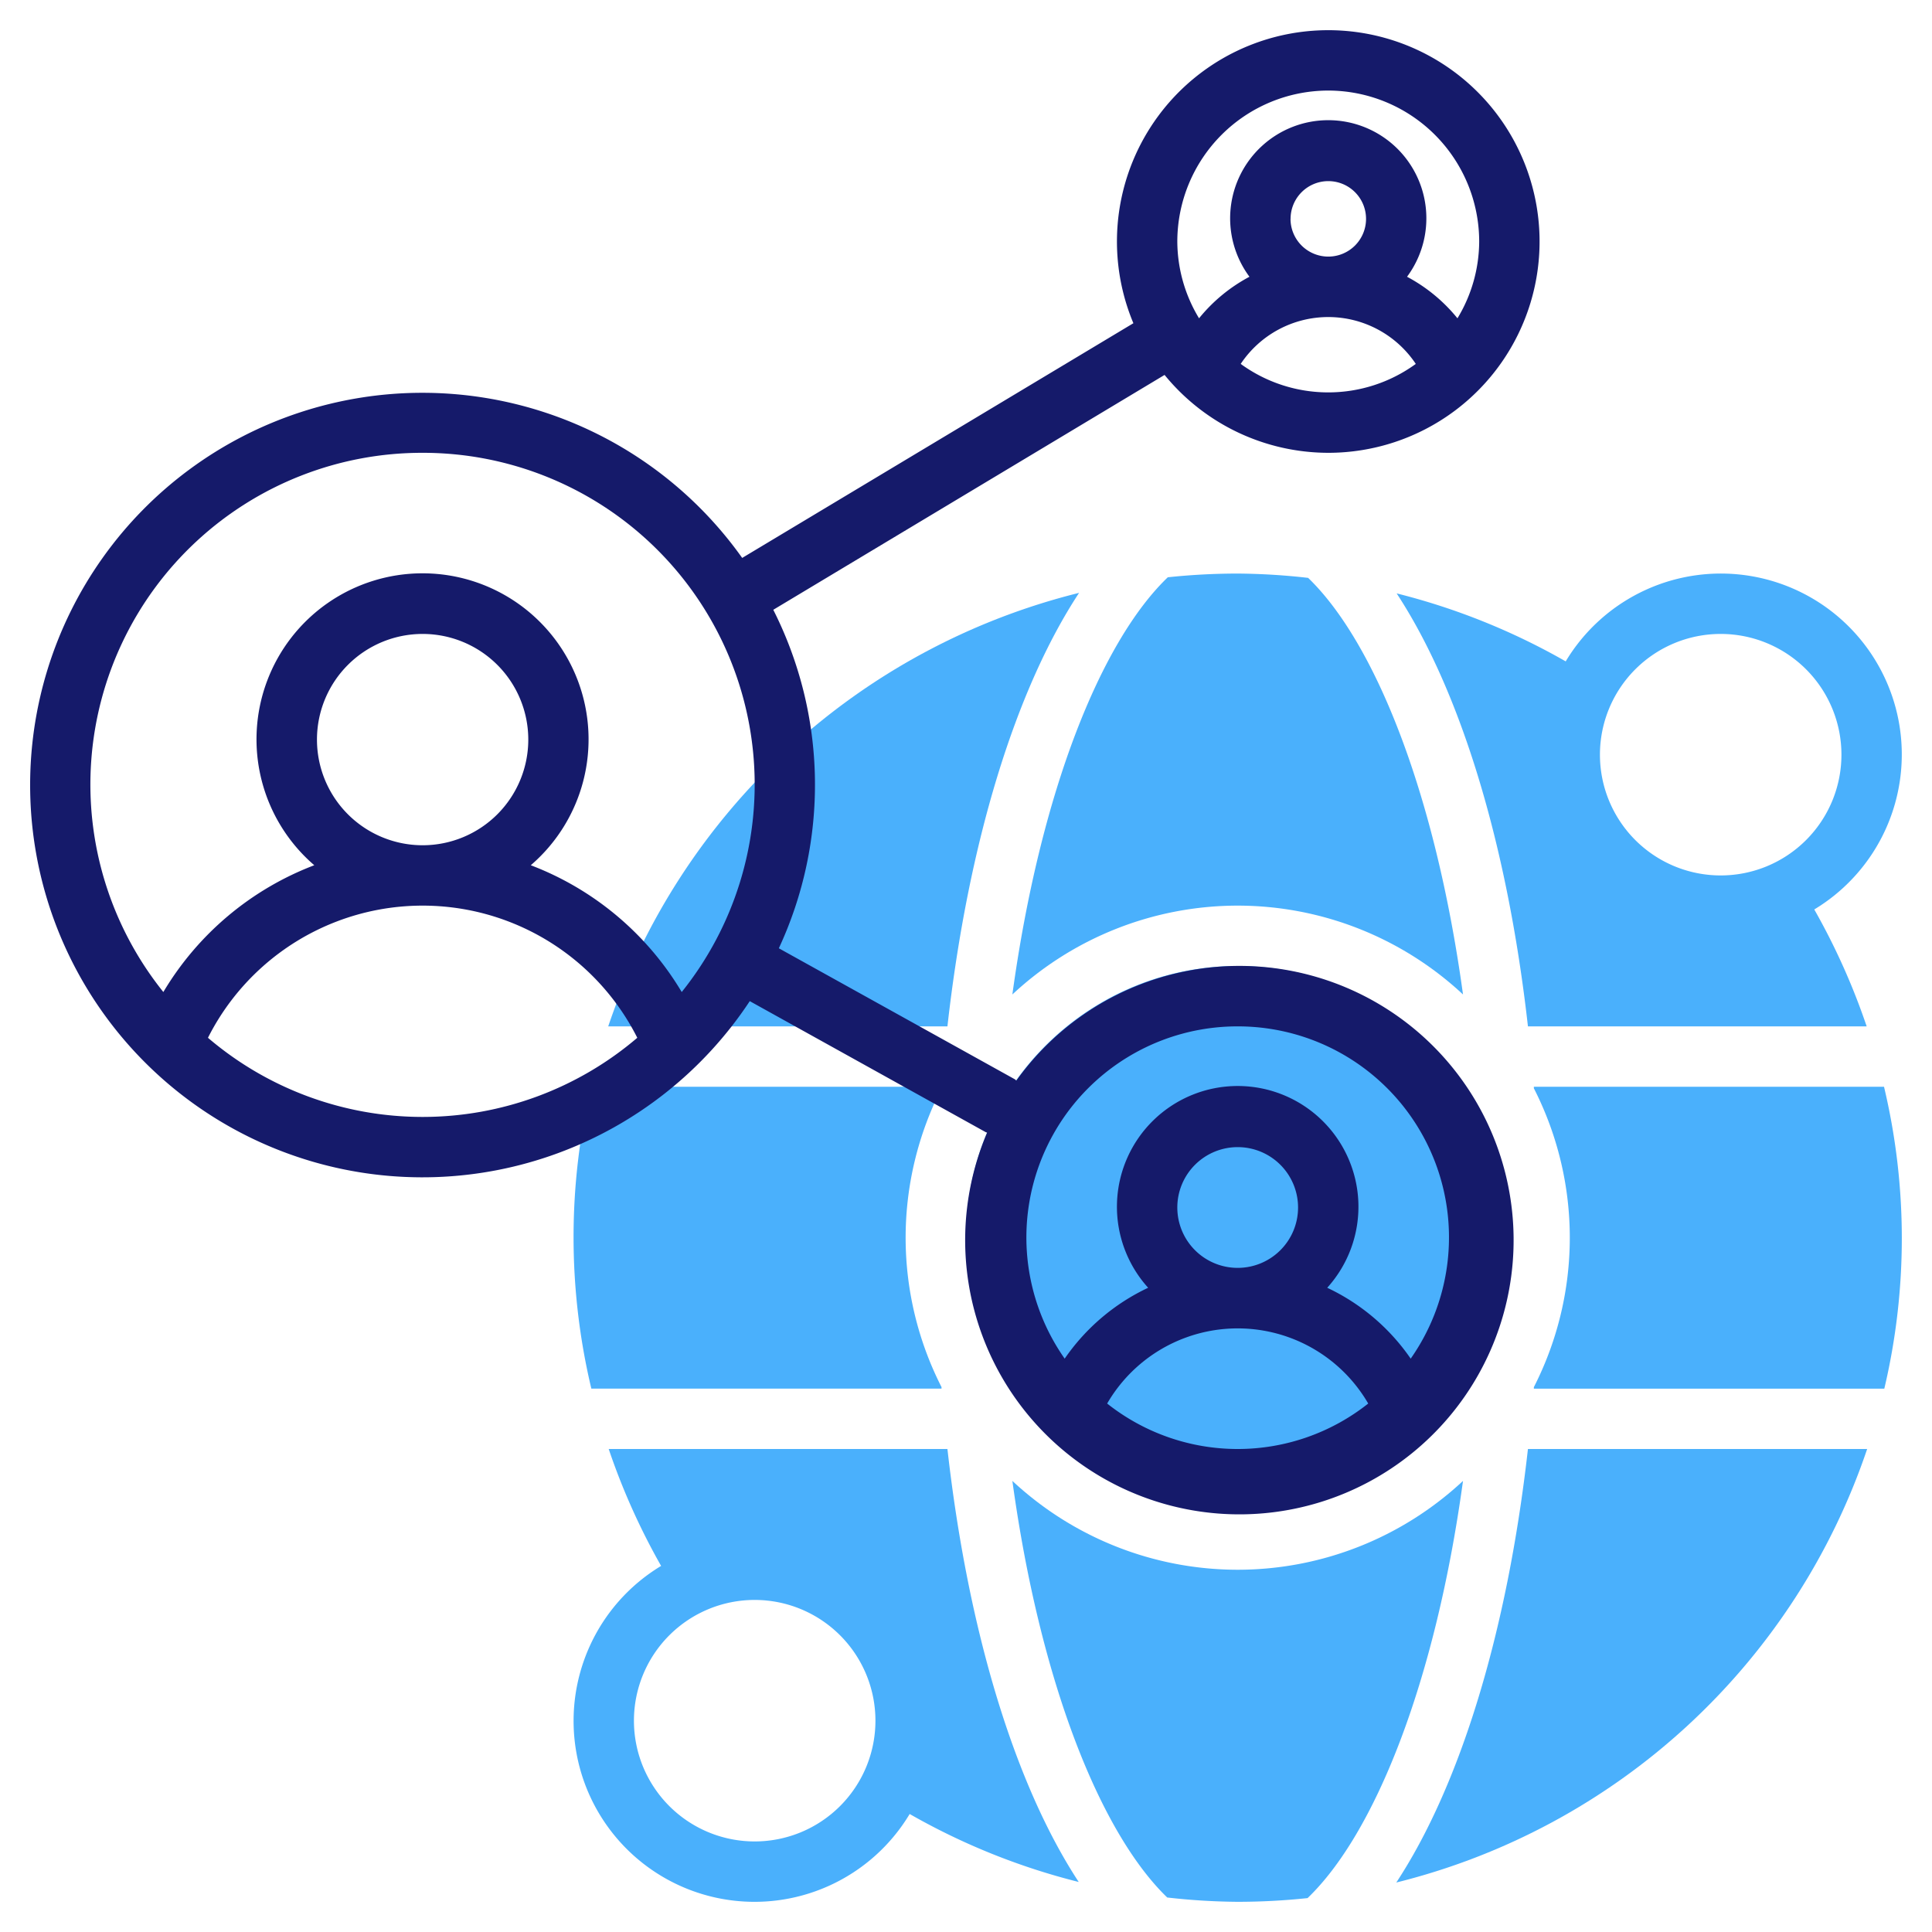 <?xml version="1.0" encoding="UTF-8" standalone="no"?>
<svg
   xmlns:dc="http://purl.org/dc/elements/1.1/"
   xmlns:cc="http://creativecommons.org/ns#"
   xmlns:rdf="http://www.w3.org/1999/02/22-rdf-syntax-ns#"
   xmlns:svg="http://www.w3.org/2000/svg"
   xmlns="http://www.w3.org/2000/svg"
   xmlns:sodipodi="http://sodipodi.sourceforge.net/DTD/sodipodi-0.dtd"
   xmlns:inkscape="http://www.inkscape.org/namespaces/inkscape"
   id="Line"
   height="512"
   viewBox="0 0 64 64"
   width="512"
   version="1.1"
   sodipodi:docname="004-sharing.svg"
   inkscape:version="0.92.3 (2405546, 2018-03-11)">
  <defs
     id="defs27" />
  <sodipodi:namedview
     pagecolor="#ffffff"
     bordercolor="#666666"
     borderopacity="1"
     objecttolerance="10"
     gridtolerance="10"
     guidetolerance="10"
     inkscape:pageopacity="0"
     inkscape:pageshadow="2"
     inkscape:window-width="1600"
     inkscape:window-height="837"
     id="namedview25"
     showgrid="false"
     inkscape:zoom="0.4609375"
     inkscape:cx="256"
     inkscape:cy="256"
     inkscape:window-x="-8"
     inkscape:window-y="-8"
     inkscape:window-maximized="1"
     inkscape:current-layer="Line" />
  <g
     id="g20"
     style="fill:#4ab0fc;fill-opacity:1">
    <path
       d="m 41,52 a 10.947,10.947 0 0 1 -7.464,-2.943 c 0.924,6.729 2.938,11.685 5.13,13.8 A 21.853,21.853 0 0 0 41,63 22.131,22.131 0 0 0 43.315,62.877 c 2.2,-2.109 4.222,-7.072 5.149,-13.82 A 10.947,10.947 0 0 1 41,52 Z"
       id="path2"
       style="fill:#4ab0fc;fill-opacity:1"
       inkscape:connector-curvature="0" />
    <path
       d="m 62.411,36 h -11.6 v 0.051 a 10.886,10.886 0 0 1 0,9.9 v 0.051 H 62.42 a 21.678,21.678 0 0 0 -0.009,-10 z"
       id="path4"
       style="fill:#4ab0fc;fill-opacity:1"
       inkscape:connector-curvature="0" />
    <path
       d="M 50.615,34 H 61.836 A 22.357,22.357 0 0 0 60.1,30.127 5.994,5.994 0 1 0 51.866,21.909 22.094,22.094 0 0 0 46.266,19.657 C 48.361,22.85 49.929,27.913 50.615,34 Z M 57,21 a 4,4 0 1 1 -4,4 4,4 0 0 1 4,-4 z"
       id="path6"
       style="fill:#4ab0fc;fill-opacity:1"
       inkscape:connector-curvature="0" />
    <path
       d="m 30,41 a 10.915,10.915 0 0 1 1.19,-4.949 V 36 H 19.58 a 21.678,21.678 0 0 0 0.009,10 h 11.6 V 45.949 A 10.915,10.915 0 0 1 30,41 Z"
       id="path8"
       style="fill:#4ab0fc;fill-opacity:1"
       inkscape:connector-curvature="0" />
    <path
       d="M 46.254,62.361 A 22.082,22.082 0 0 0 61.852,48 H 50.615 c -0.687,6.1 -2.26,11.169 -4.361,14.361 z"
       id="path10"
       style="fill:#4ab0fc;fill-opacity:1"
       inkscape:connector-curvature="0" />
    <path
       d="m 41,30 a 10.947,10.947 0 0 1 7.464,2.943 C 47.54,26.214 45.526,21.258 43.334,19.143 A 21.853,21.853 0 0 0 41,19 22.131,22.131 0 0 0 38.685,19.123 c -2.2,2.109 -4.222,7.072 -5.149,13.82 A 10.947,10.947 0 0 1 41,30 Z"
       id="path12"
       style="fill:#4ab0fc;fill-opacity:1"
       inkscape:connector-curvature="0" />
    <circle
       cx="41"
       cy="41"
       r="9"
       id="circle14"
       style="fill:#4ab0fc;fill-opacity:1" />
    <path
       d="M 31.385,48 H 20.164 a 22.357,22.357 0 0 0 1.736,3.873 5.994,5.994 0 1 0 8.234,8.218 22.094,22.094 0 0 0 5.6,2.252 C 33.639,59.15 32.071,54.087 31.385,48 Z M 25,61 a 4,4 0 1 1 4,-4 4,4 0 0 1 -4,4 z"
       id="path16"
       style="fill:#4ab0fc;fill-opacity:1"
       inkscape:connector-curvature="0" />
    <path
       d="M 35.746,19.639 A 22.082,22.082 0 0 0 20.148,34 h 11.237 c 0.687,-6.1 2.26,-11.169 4.361,-14.361 z"
       id="path18"
       style="fill:#4ab0fc;fill-opacity:1"
       inkscape:connector-curvature="0" />
  </g>
  <path
     d="m44 15a7 7 0 1 0 -6.455-4.293l-12.959 7.775a12.994 12.994 0 1 0 .251 14.682l7.809 4.336c.017.01.036.013.053.021a9.084 9.084 0 1 0 .969-1.725c-.019-.013-.03-.033-.051-.044l-7.817-4.339a12.853 12.853 0 0 0 -.184-11.213l12.962-7.78a7.012 7.012 0 0 0 5.422 2.58zm-7.324 31.494a5 5 0 0 1 8.648 0 6.96 6.96 0 0 1 -8.648 0zm2.324-6.494a2 2 0 1 1 2 2 2 2 0 0 1 -2-2zm2-6a6.991 6.991 0 0 1 5.731 11.007 6.941 6.941 0 0 0 -2.765-2.348 4 4 0 1 0 -5.932 0 6.941 6.941 0 0 0 -2.765 2.348 6.991 6.991 0 0 1 5.731-11.007zm-27-19a10.987 10.987 0 0 1 8.583 17.862 9.94 9.94 0 0 0 -5-4.2 5.5 5.5 0 1 0 -7.172 0 9.94 9.94 0 0 0 -5 4.2 10.987 10.987 0 0 1 8.589-17.862zm-3.5 9.5a3.5 3.5 0 1 1 3.5 3.5 3.5 3.5 0 0 1 -3.5-3.5zm-3.611 9.878a7.964 7.964 0 0 1 14.222 0 10.954 10.954 0 0 1 -14.222 0zm34.211-22.323a3.485 3.485 0 0 1 5.8 0 4.928 4.928 0 0 1 -5.8 0zm1.652-4.8a1.25 1.25 0 1 1 1.248 1.245 1.252 1.252 0 0 1 -1.25-1.25zm1.248-4.255a5.006 5.006 0 0 1 5 5 4.938 4.938 0 0 1 -.72 2.544 5.428 5.428 0 0 0 -1.67-1.376 3.25 3.25 0 1 0 -5.22 0 5.428 5.428 0 0 0 -1.67 1.376 4.938 4.938 0 0 1 -.72-2.544 5.006 5.006 0 0 1 5-5z"
     fill="#151a6a"
     id="path22" />
</svg>
